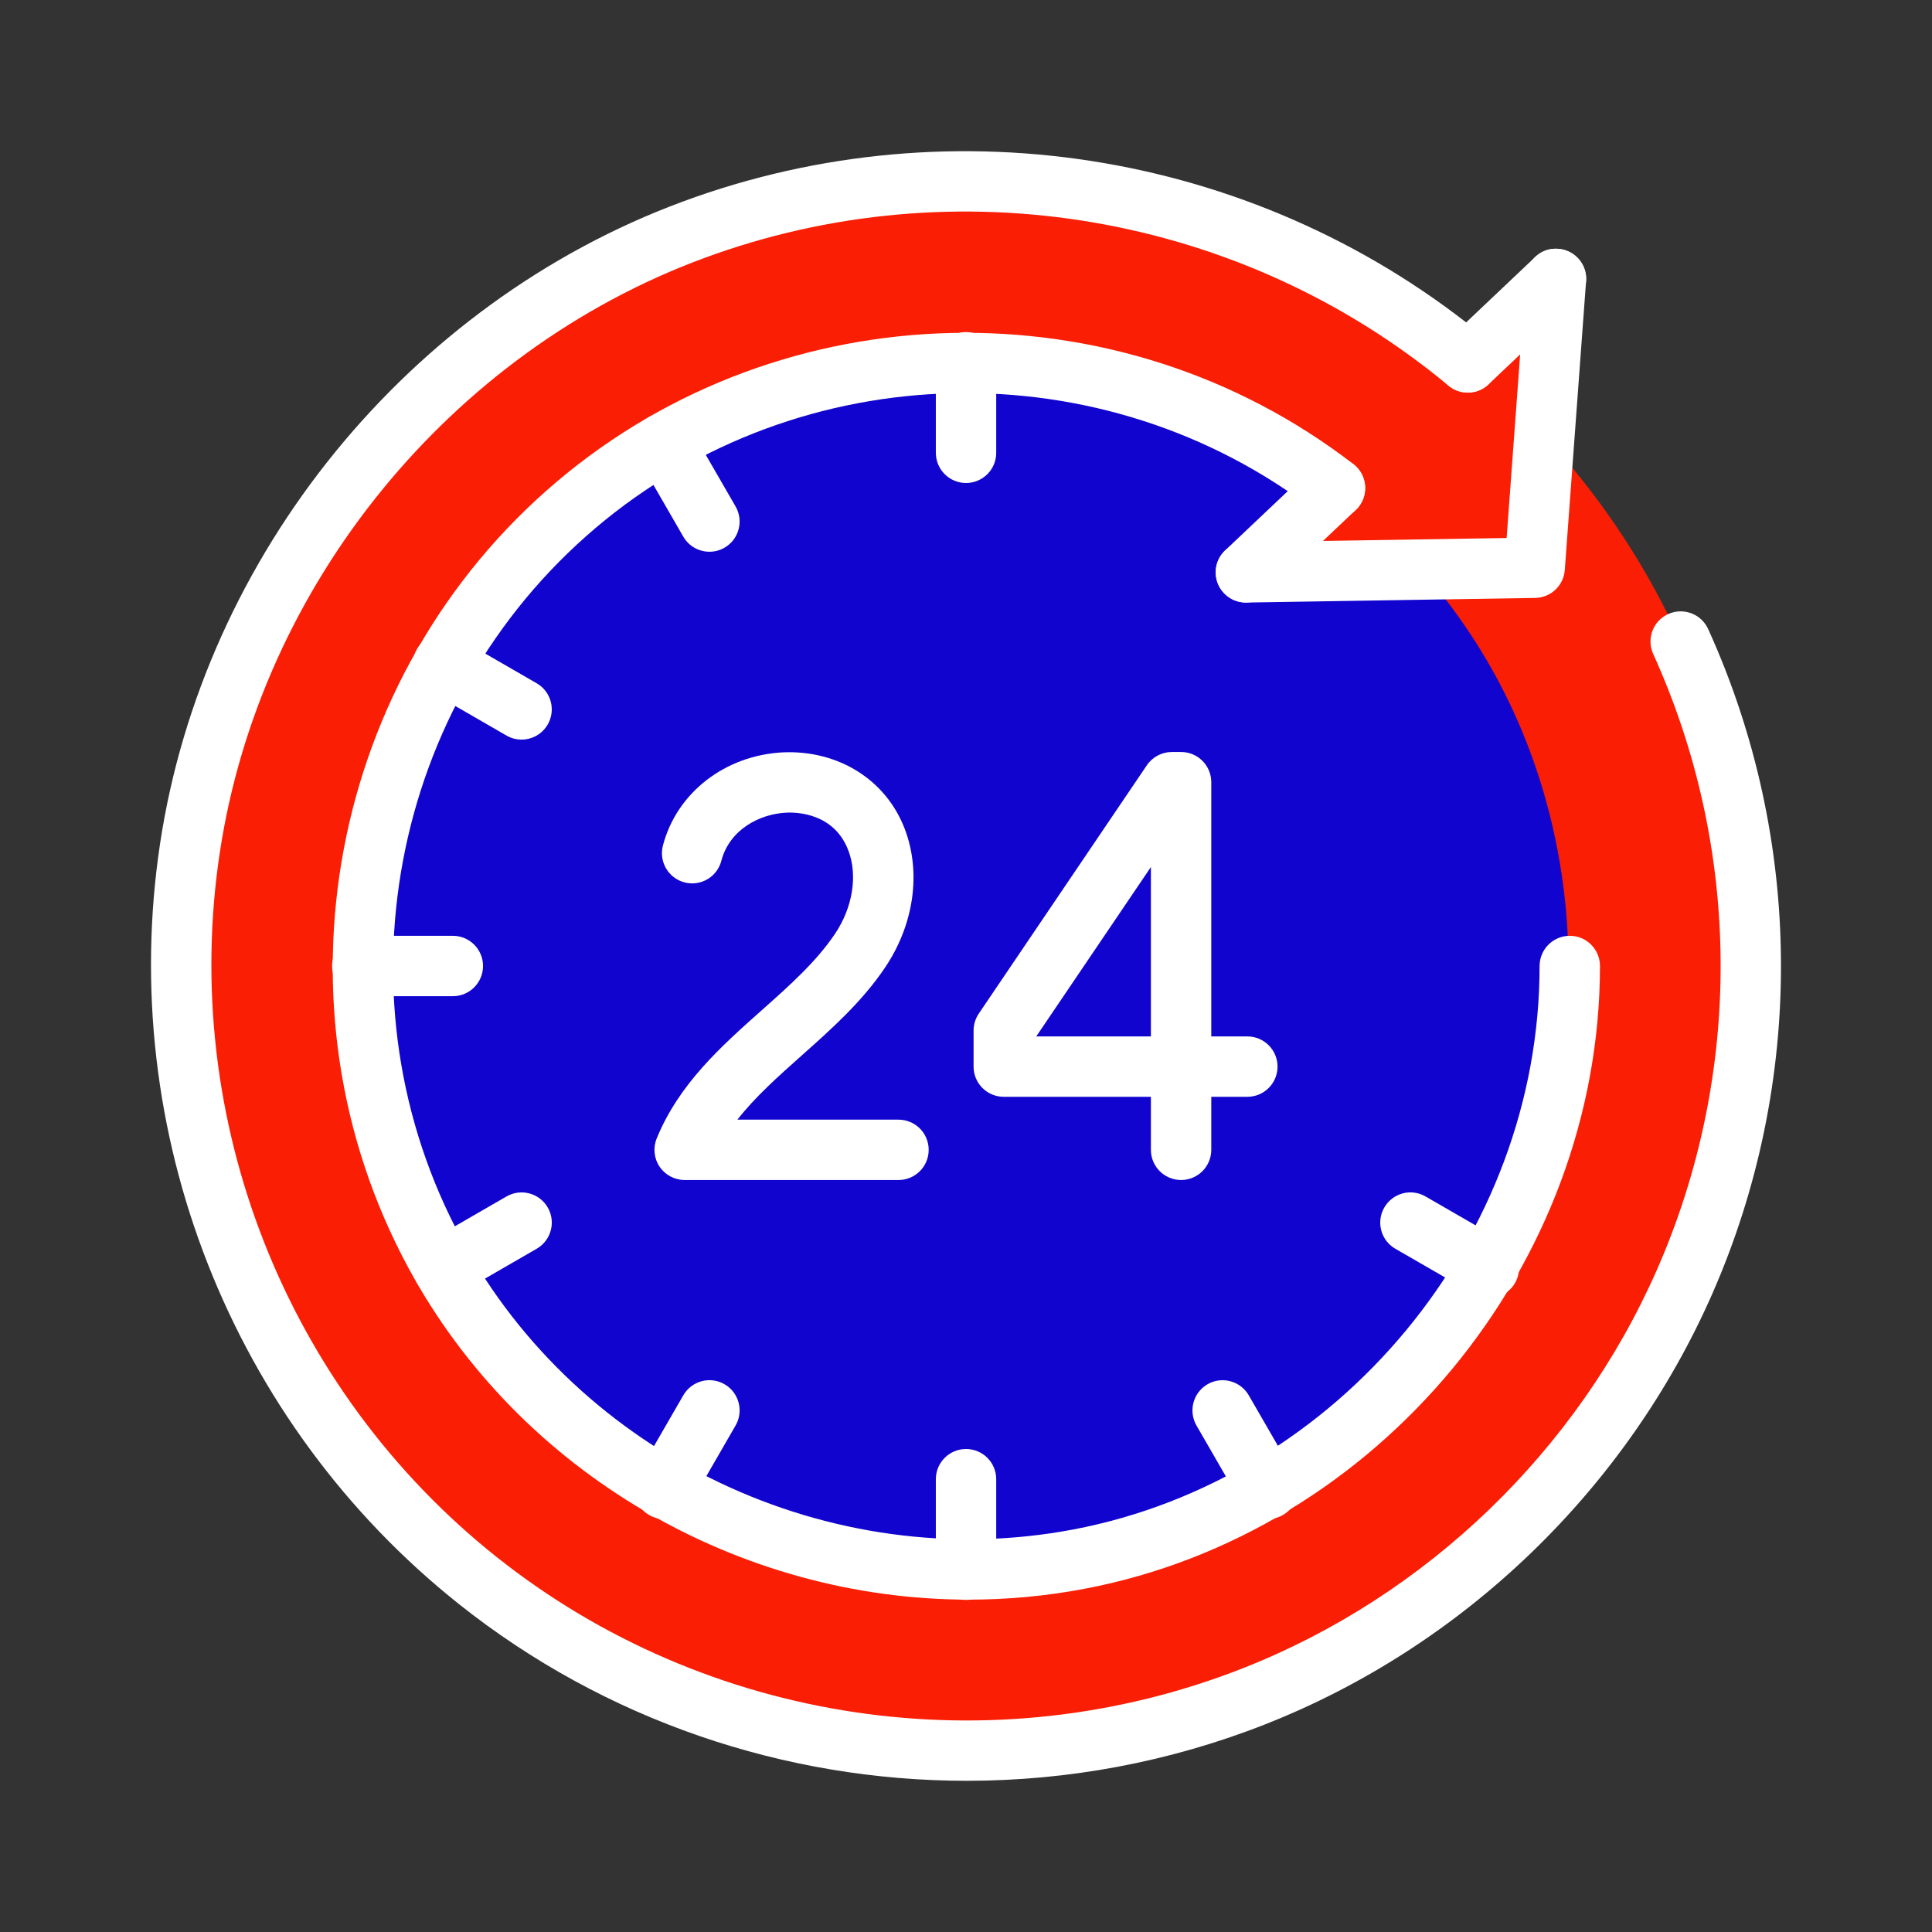 <svg xmlns="http://www.w3.org/2000/svg" xmlns:xlink="http://www.w3.org/1999/xlink" xmlns:svgjs="http://svgjs.com/svgjs" width="512" height="512" viewBox="0 0 64 64" style="enable-background:new 0 0 512 512" class=""><rect x="0" y="0" width="64" height="64" fill="#333333" stroke="none"/><g><path xmlns="http://www.w3.org/2000/svg" d="m32 6c8.979.0 17.487 4.774 22.181 12.427 4.759 7.76 5.063 17.742.782 25.778-4.199 7.884-12.368 13.174-21.287 13.742-9.001.572-17.823-3.668-22.994-11.06-5.218-7.457-6.127-17.392-2.346-25.673 3.696-8.097 11.507-13.876 20.34-15.003C29.778 6.07 30.889 6 32 6z" data-original="#ffcc4d" style="fill: rgb(250, 30, 4);" class=""/><path xmlns="http://www.w3.org/2000/svg" d="m32.056 51.999c-6.462.0-12.769-3.276-16.458-8.551-3.977-5.684-4.685-13.433-1.804-19.743 2.855-6.253 8.848-10.676 15.642-11.543C30.279 12.055 31.142 12 32 12c6.908.0 13.448 3.665 17.066 9.564 3.627 5.916 3.863 13.696.601 19.821-3.241 6.086-9.515 10.138-16.373 10.574-.412.026-.826.04-1.238.04z" data-original="#6ce3ff" style="fill: rgb(17, 4, 206);" class=""/><path xmlns="http://www.w3.org/2000/svg" d="m51.54 9.24-.7 9.57-9.57.15 2.95-2.79 4.4-4.16z" data-original="#ee3a43" style="fill: rgb(250, 30, 4);" class=""/><path xmlns="http://www.w3.org/2000/svg" d="m32.095 52.99c-7.598.001-14.88-4.18-18.561-10.981-4.708-8.696-2.646-19.653 4.906-26.049 7.501-6.354 18.601-6.598 26.395-.583.437.337.519.965.181 1.403-.338.437-.966.518-1.403.18-7.052-5.443-17.094-5.223-23.879.526-6.833 5.788-8.701 15.702-4.44 23.571 3.889 7.185 12.216 11.133 20.26 9.609C44.359 48.993 51.001 40.969 51.001 32c0-.553.448-1 1-1s1 .447 1 1c0 9.914-7.341 18.783-17.075 20.631-1.276.242-2.558.359-3.831.359z" data-original="#000000" style="fill: rgb(255, 255, 255);" class=""/><path xmlns="http://www.w3.org/2000/svg" d="m49.32 43c-.17.0-.342-.043-.499-.134l-2.599-1.5c-.479-.276-.642-.888-.365-1.366.275-.479.888-.643 1.365-.366l2.599 1.5c.479.276.642.888.366 1.366-.185.321-.521.5-.867.5z" data-original="#000000" style="fill: rgb(255, 255, 255);" class=""/><path xmlns="http://www.w3.org/2000/svg" d="m17.277 24.5c-.169.0-.342-.043-.499-.134l-2.598-1.5c-.479-.276-.642-.888-.366-1.366.276-.479.887-.643 1.366-.366l2.598 1.5c.479.276.642.888.366 1.366-.185.32-.521.5-.867.5z" data-original="#000000" style="fill: rgb(255, 255, 255);" class=""/><path xmlns="http://www.w3.org/2000/svg" d="m22 50.32c-.169.0-.342-.043-.499-.135-.479-.275-.642-.888-.366-1.365l1.5-2.598c.276-.479.888-.645 1.366-.367.479.276.642.889.366 1.367l-1.5 2.598c-.185.323-.521.5-.867.5z" data-original="#000000" style="fill: rgb(255, 255, 255);" class=""/><path xmlns="http://www.w3.org/2000/svg" d="m42.002 50.32c-.346.0-.682-.18-.867-.5l-1.5-2.598c-.275-.479-.111-1.091.366-1.367s1.089-.111 1.366.367l1.5 2.598c.275.479.111 1.09-.366 1.365-.157.092-.33.135-.499.135z" data-original="#000000" style="fill: rgb(255, 255, 255);" class=""/><path xmlns="http://www.w3.org/2000/svg" d="m23.502 18.277c-.346.0-.682-.179-.867-.5l-1.5-2.598c-.276-.478-.112-1.09.366-1.366s1.089-.112 1.366.366l1.5 2.598c.276.478.112 1.09-.366 1.366-.157.091-.33.134-.499.134z" data-original="#000000" style="fill: rgb(255, 255, 255);" class=""/><path xmlns="http://www.w3.org/2000/svg" d="m14.682 43c-.346.0-.682-.179-.867-.5-.276-.479-.112-1.09.366-1.366l2.598-1.5c.477-.276 1.089-.112 1.366.366.276.479.112 1.09-.366 1.366l-2.598 1.5c-.158.091-.33.134-.499.134z" data-original="#000000" style="fill: rgb(255, 255, 255);" class=""/><path xmlns="http://www.w3.org/2000/svg" d="m32.001 53c-.552.0-1-.447-1-1v-3c0-.553.448-1 1-1s1 .447 1 1v3c0 .553-.448 1-1 1z" data-original="#000000" style="fill: rgb(255, 255, 255);" class=""/><path xmlns="http://www.w3.org/2000/svg" d="m32.001 16c-.552.0-1-.448-1-1v-3c0-.552.448-1 1-1s1 .448 1 1v3c0 .552-.448 1-1 1z" data-original="#000000" style="fill: rgb(255, 255, 255);" class=""/><path xmlns="http://www.w3.org/2000/svg" d="m15.001 33h-3c-.552.0-1-.447-1-1s.448-1 1-1h3c.552.0 1 .447 1 1s-.448 1-1 1z" data-original="#000000" style="fill: rgb(255, 255, 255);" class=""/><path xmlns="http://www.w3.org/2000/svg" d="m48.623 13.006c-.266.0-.53-.105-.727-.313-.379-.401-.362-1.034.039-1.414l2.922-2.767c.401-.378 1.035-.361 1.414.039.379.401.362 1.034-.039 1.414l-2.922 2.766c-.193.185-.44.275-.687.275z" data-original="#000000" style="fill: rgb(255, 255, 255);" class=""/><path xmlns="http://www.w3.org/2000/svg" d="m41.273 19.96c-.266.0-.53-.105-.728-.313-.379-.401-.362-1.034.039-1.414l2.95-2.792c.4-.378 1.033-.361 1.414.039.379.401.361 1.034-.039 1.414l-2.95 2.792c-.191.183-.439.274-.686.274z" data-original="#000000" style="fill: rgb(255, 255, 255);" class=""/><path xmlns="http://www.w3.org/2000/svg" d="m32.029 58.991c-6.023.0-11.985-2.003-16.825-5.853-7.547-6-11.341-15.656-9.901-25.195C6.747 18.381 13.54 10.035 22.611 6.68c9.036-3.342 19.249-1.596 26.65 4.557.425.353.483.982.13 1.408-.354.424-.984.483-1.408.13C41.13 7.078 31.674 5.46 23.305 8.556 14.907 11.662 8.617 19.389 7.281 28.243c-1.333 8.834 2.179 17.774 9.168 23.333 6.963 5.536 16.439 6.949 24.732 3.683 6.077-2.393 11.073-7.204 13.709-13.2 2.854-6.498 2.809-13.931-.125-20.394-.229-.503-.007-1.096.496-1.324.506-.227 1.096-.005 1.324.497 3.168 6.979 3.218 15.008.135 22.024-2.846 6.477-8.242 11.673-14.807 14.258-3.19 1.256-6.547 1.871-9.884 1.871z" data-original="#000000" style="fill: rgb(255, 255, 255);" class=""/><path xmlns="http://www.w3.org/2000/svg" d="m41.271 19.96c-.545.0-.99-.437-1-.984-.009-.552.433-1.007.984-1.016l8.654-.138.638-8.655c.04-.551.515-.976 1.07-.924.551.041.965.52.924 1.07l-.705 9.567c-.038.517-.463.918-.981.927l-9.567.153c-.004.0-.011.0-.017.0z" data-original="#000000" style="fill: rgb(255, 255, 255);" class=""/><g xmlns="http://www.w3.org/2000/svg" id="LWPOLYLINE_32_"><g><path d="m29.765 39.089H22.68c-.333.0-.645-.166-.831-.442-.186-.277-.221-.629-.094-.938.745-1.812 2.134-3.047 3.478-4.243.927-.824 1.802-1.604 2.425-2.528.587-.871.759-1.927.448-2.756-.466-1.244-1.703-1.282-2.07-1.261-.869.044-1.869.555-2.141 1.595-.14.534-.684.856-1.221.714-.534-.14-.854-.687-.714-1.221.458-1.748 2.055-2.988 3.974-3.086 1.836-.081 3.428.91 4.045 2.557.542 1.446.293 3.156-.663 4.575-.764 1.134-1.775 2.034-2.754 2.905-.785.699-1.542 1.373-2.135 2.13h5.337c.552.0 1 .447 1 1s-.447.999-.999.999z" data-original="#000000" style="fill: rgb(255, 255, 255);" class=""/></g></g><g xmlns="http://www.w3.org/2000/svg" id="LWPOLYLINE_33_"><g><path d="m39.125 39.089c-.552.0-1-.446-1-1v-1.756h-4.874c-.552.0-1-.447-1-1v-1.194c0-.199.06-.396.172-.561l5.568-8.228c.186-.275.496-.439.827-.439h.307c.552.0 1 .448 1 1v8.422h1.195c.552.0 1 .447 1 1s-.448 1-1 1h-1.195v1.756c0 .554-.448 1-1 1zm-4.798-4.756h3.798v-5.612z" data-original="#000000" style="fill: rgb(255, 255, 255);" class=""/></g></g></g></svg>